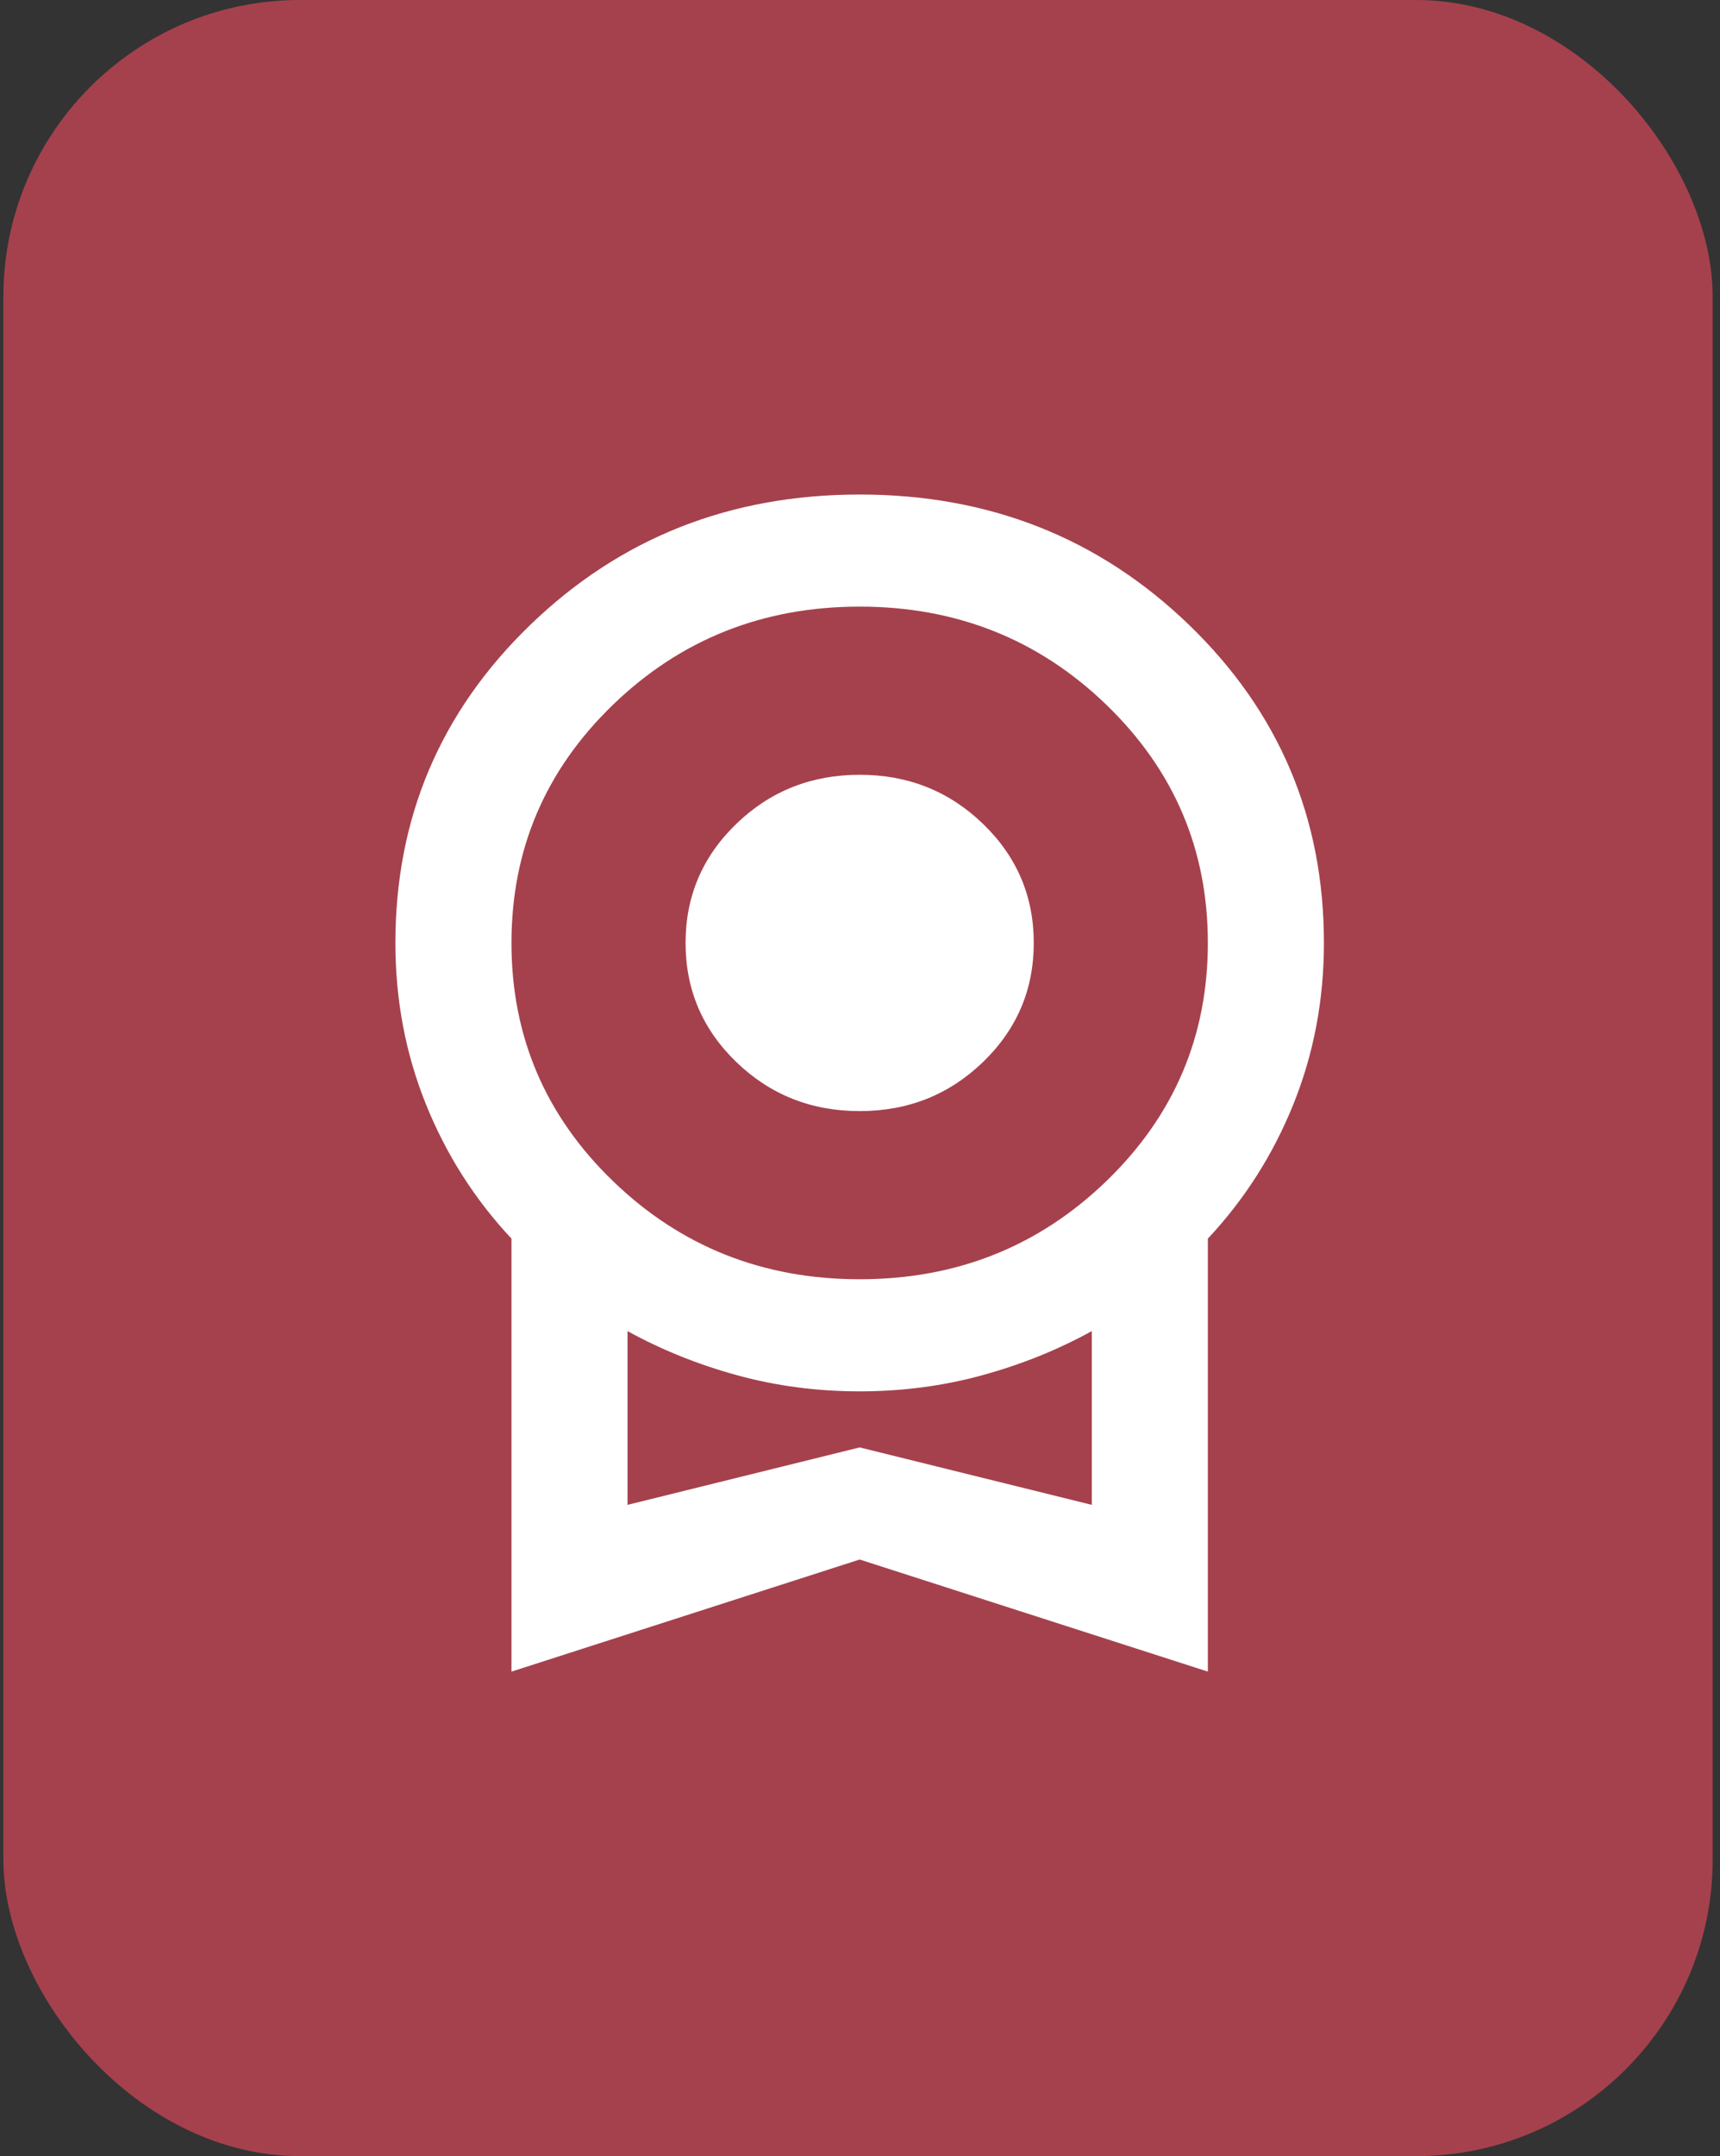 <svg width="87" height="109" viewBox="0 0 87 109" fill="none" xmlns="http://www.w3.org/2000/svg">
<rect x="0" y="0" width="87" height="109" fill="#333333" stroke="none"/>
<rect x="0.171" width="86.459" height="109" rx="15" fill="#A5414D"/>
<path d="M43.483 56.17C41.037 56.17 38.958 55.343 37.245 53.691C35.533 52.038 34.677 50.03 34.677 47.669C34.677 45.308 35.533 43.3 37.245 41.648C38.958 39.995 41.037 39.168 43.483 39.168C45.929 39.168 48.008 39.995 49.72 41.648C51.433 43.3 52.289 45.308 52.289 47.669C52.289 50.03 51.433 52.038 49.72 53.691C48.008 55.343 45.929 56.17 43.483 56.17ZM25.871 84.506V62.616C24.012 60.633 22.568 58.366 21.541 55.816C20.514 53.265 20 50.55 20 47.669C20 41.341 22.275 35.98 26.825 31.588C31.375 27.196 36.927 25 43.483 25C50.038 25 55.591 27.196 60.141 31.588C64.691 35.98 66.966 41.341 66.966 47.669C66.966 50.55 66.452 53.265 65.424 55.816C64.397 58.366 62.954 60.633 61.095 62.616V84.506L43.483 78.839L25.871 84.506ZM43.483 64.671C48.375 64.671 52.533 63.018 55.958 59.712C59.383 56.406 61.095 52.392 61.095 47.669C61.095 42.946 59.383 38.932 55.958 35.626C52.533 32.32 48.375 30.667 43.483 30.667C38.59 30.667 34.432 32.32 31.008 35.626C27.583 38.932 25.871 42.946 25.871 47.669C25.871 52.392 27.583 56.406 31.008 59.712C34.432 63.018 38.59 64.671 43.483 64.671ZM31.741 76.076L43.483 73.172L55.224 76.076V67.292C53.512 68.236 51.665 68.98 49.684 69.523C47.702 70.067 45.635 70.338 43.483 70.338C41.33 70.338 39.263 70.067 37.282 69.523C35.3 68.98 33.454 68.236 31.741 67.292V76.076Z" fill="white"/>
</svg>
